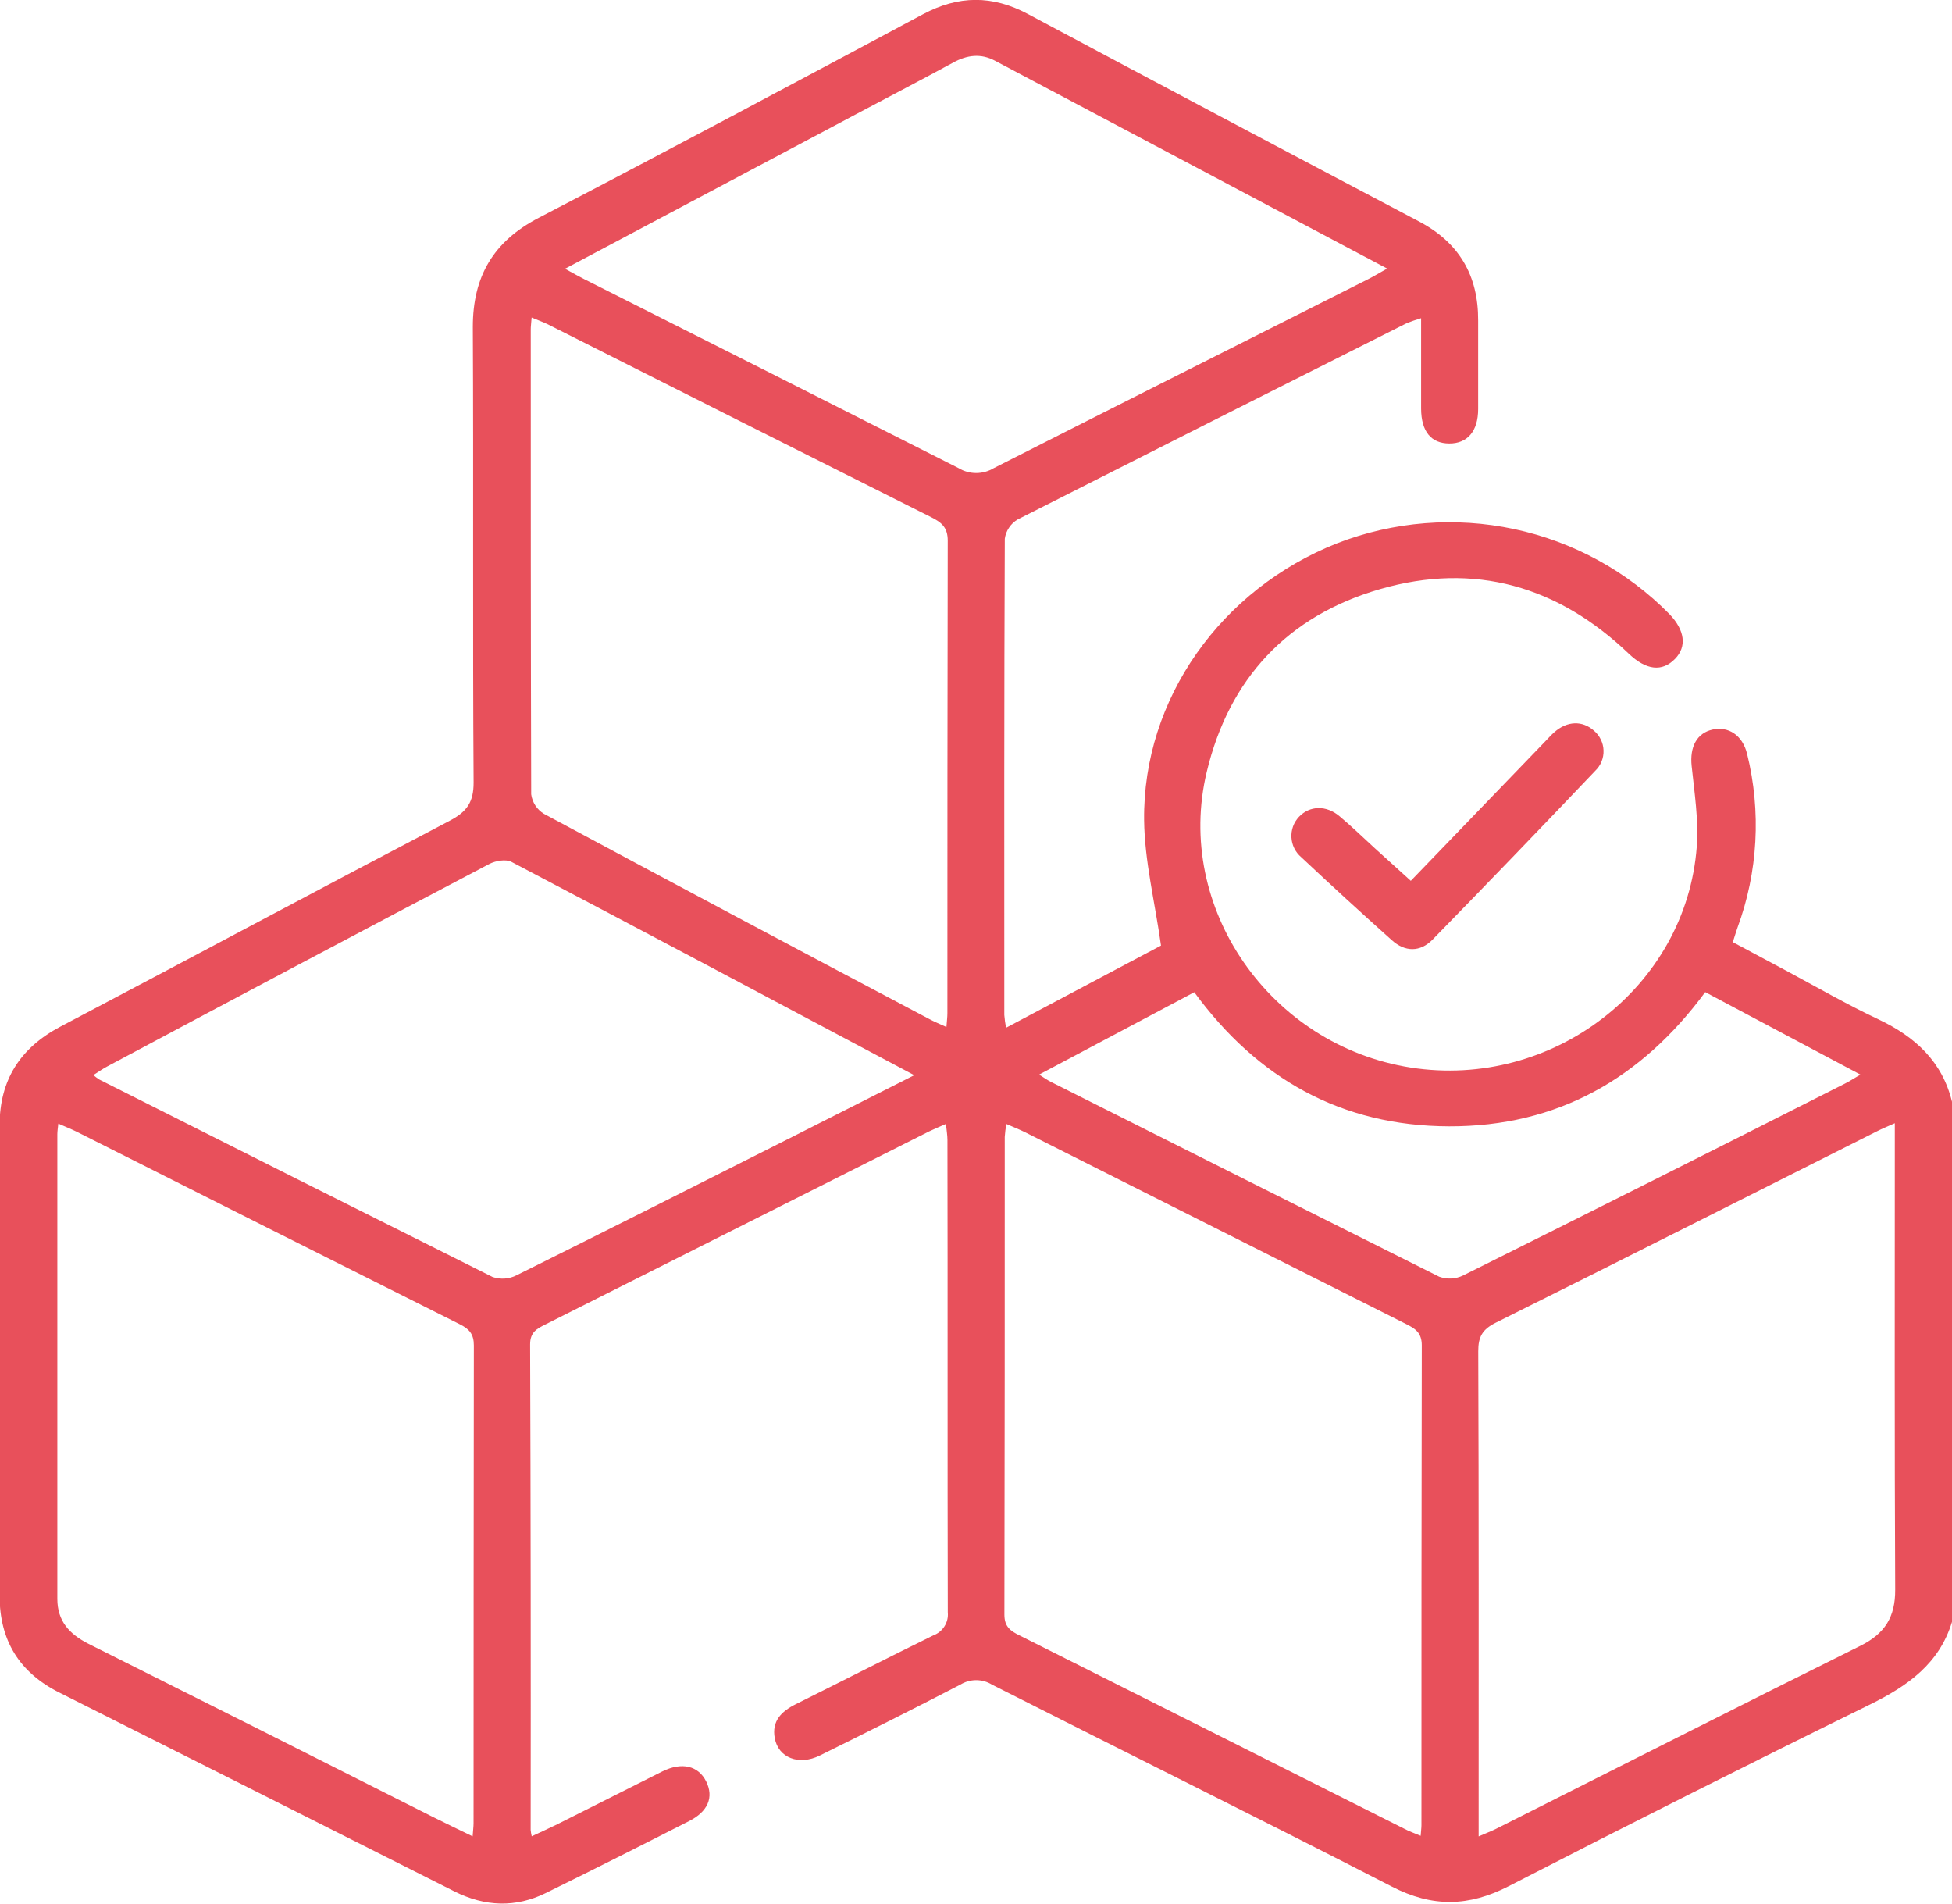 <svg width="40" height="39" viewBox="0 0 40 39" fill="none" xmlns="http://www.w3.org/2000/svg">
<g clip-path="url(#clip0_1080_30)">
<path d="M40.001 33.224C39.742 34.08 39.099 34.537 38.323 34.919C35.845 36.136 33.378 37.377 30.922 38.64C30.097 39.066 29.351 39.079 28.521 38.651C25.799 37.251 23.055 35.896 20.326 34.513C20.229 34.453 20.118 34.422 20.004 34.422C19.89 34.422 19.778 34.453 19.681 34.513C18.726 35.008 17.764 35.489 16.799 35.966C16.371 36.178 15.949 36.012 15.876 35.61C15.812 35.262 16.009 35.063 16.305 34.915C17.244 34.449 18.183 33.967 19.123 33.506C19.218 33.471 19.299 33.406 19.353 33.321C19.407 33.235 19.432 33.135 19.422 33.035C19.414 29.809 19.422 26.582 19.415 23.355C19.415 23.258 19.397 23.16 19.384 23.027C19.248 23.086 19.143 23.13 19.041 23.179C16.422 24.497 13.803 25.814 11.181 27.132C11.004 27.22 10.862 27.29 10.863 27.544C10.875 30.86 10.878 34.176 10.874 37.492C10.878 37.536 10.886 37.579 10.896 37.621C11.077 37.536 11.249 37.459 11.417 37.376C12.136 37.015 12.852 36.655 13.572 36.292C13.973 36.093 14.311 36.175 14.471 36.498C14.631 36.822 14.508 37.116 14.115 37.312C13.145 37.807 12.171 38.297 11.193 38.779C10.567 39.089 9.941 39.064 9.314 38.751C6.617 37.391 3.918 36.033 1.217 34.677C0.394 34.265 -0.009 33.605 -0.008 32.693C-0.008 29.48 -0.008 26.267 -0.008 23.052C-0.008 22.131 0.41 21.471 1.236 21.034C3.898 19.633 6.549 18.211 9.213 16.816C9.563 16.633 9.707 16.439 9.705 16.029C9.684 12.918 9.705 9.807 9.689 6.698C9.689 5.667 10.107 4.946 11.041 4.462C13.674 3.091 16.293 1.693 18.912 0.293C19.642 -0.097 20.336 -0.101 21.063 0.287C23.729 1.709 26.398 3.125 29.071 4.533C29.906 4.971 30.294 5.649 30.29 6.567C30.29 7.172 30.29 7.775 30.29 8.379C30.29 8.837 30.068 9.088 29.697 9.086C29.327 9.084 29.124 8.842 29.121 8.374C29.121 7.771 29.121 7.169 29.121 6.519C29.015 6.55 28.91 6.587 28.808 6.63C26.154 7.963 23.503 9.3 20.854 10.642C20.783 10.684 20.722 10.741 20.677 10.81C20.631 10.878 20.601 10.956 20.59 11.037C20.576 14.289 20.579 17.541 20.58 20.794C20.587 20.882 20.599 20.97 20.616 21.056L23.791 19.372C23.664 18.469 23.454 17.637 23.445 16.805C23.416 14.316 25.027 12.065 27.404 11.129C28.558 10.682 29.82 10.581 31.031 10.84C32.243 11.099 33.35 11.706 34.212 12.584C34.525 12.912 34.571 13.247 34.324 13.499C34.058 13.772 33.731 13.731 33.375 13.391C31.929 12.009 30.22 11.51 28.282 12.069C26.378 12.619 25.183 13.911 24.728 15.815C24.061 18.597 26.027 21.42 28.909 21.872C31.812 22.325 34.555 20.223 34.77 17.343C34.81 16.8 34.722 16.244 34.665 15.694C34.623 15.303 34.77 15.018 35.094 14.947C35.419 14.876 35.707 15.062 35.801 15.444C36.093 16.625 36.025 17.866 35.603 19.009C35.574 19.092 35.548 19.178 35.508 19.302L36.597 19.884C37.223 20.22 37.844 20.578 38.489 20.882C39.247 21.24 39.8 21.748 40.001 22.576V33.224ZM29.112 37.611C29.118 37.514 29.128 37.453 29.128 37.392C29.128 34.116 29.128 30.84 29.135 27.563C29.135 27.296 28.995 27.217 28.802 27.12C26.207 25.815 23.614 24.51 21.022 23.205C20.899 23.143 20.77 23.093 20.622 23.028C20.606 23.115 20.595 23.204 20.589 23.292C20.589 26.556 20.589 29.819 20.582 33.081C20.582 33.327 20.705 33.415 20.895 33.507C23.524 34.826 26.152 36.146 28.781 37.469C28.876 37.52 28.982 37.557 29.112 37.611ZM1.195 23.02C1.185 23.117 1.175 23.178 1.175 23.238C1.175 26.411 1.175 29.583 1.175 32.756C1.175 33.211 1.419 33.477 1.814 33.678C4.167 34.854 6.517 36.035 8.864 37.221C9.126 37.353 9.392 37.479 9.685 37.622C9.693 37.501 9.704 37.426 9.704 37.353C9.704 34.09 9.706 30.827 9.71 27.564C9.71 27.331 9.616 27.227 9.421 27.13C6.803 25.819 4.186 24.505 1.571 23.186C1.458 23.131 1.341 23.085 1.195 23.02ZM30.3 37.623C30.445 37.56 30.551 37.52 30.651 37.471C33.14 36.219 35.624 34.958 38.12 33.72C38.626 33.469 38.839 33.127 38.836 32.567C38.821 29.523 38.828 26.478 38.828 23.435V23.012C38.675 23.081 38.571 23.122 38.471 23.173C35.861 24.483 33.265 25.798 30.653 27.097C30.377 27.234 30.291 27.386 30.292 27.683C30.304 30.856 30.3 34.028 30.3 37.202V37.623ZM10.894 6.505C10.885 6.624 10.876 6.687 10.876 6.749C10.876 9.925 10.876 13.1 10.885 16.274C10.896 16.355 10.925 16.432 10.969 16.501C11.013 16.569 11.072 16.627 11.142 16.671C13.769 18.081 16.401 19.482 19.038 20.875C19.143 20.932 19.256 20.978 19.394 21.041C19.404 20.908 19.414 20.835 19.414 20.756C19.414 17.529 19.414 14.303 19.421 11.076C19.421 10.802 19.291 10.701 19.078 10.594C16.458 9.281 13.84 7.964 11.223 6.643C11.134 6.6 11.039 6.566 10.894 6.505ZM18.735 22.028C15.931 20.539 13.209 19.09 10.48 17.657C10.366 17.597 10.155 17.634 10.028 17.7C7.414 19.074 4.805 20.456 2.201 21.847C2.107 21.896 2.019 21.959 1.913 22.026C1.952 22.059 1.993 22.09 2.037 22.118C4.721 23.471 7.408 24.82 10.096 26.163C10.176 26.189 10.26 26.2 10.344 26.194C10.428 26.188 10.51 26.165 10.585 26.127C12.477 25.188 14.361 24.235 16.247 23.286L18.735 22.028ZM11.578 5.506C11.751 5.6 11.861 5.664 11.975 5.721C14.533 7.01 17.089 8.297 19.646 9.592C19.753 9.657 19.877 9.691 20.004 9.691C20.13 9.691 20.254 9.657 20.362 9.592C22.915 8.295 25.476 7.011 28.033 5.721C28.151 5.662 28.263 5.593 28.425 5.502L20.389 1.244C20.098 1.089 19.819 1.126 19.536 1.28C18.898 1.627 18.254 1.962 17.614 2.302L11.578 5.506ZM34.943 20.326C33.638 22.096 31.916 23.081 29.697 23.076C27.479 23.071 25.762 22.089 24.473 20.328L21.293 22.016C21.402 22.085 21.464 22.129 21.529 22.162C24.182 23.497 26.836 24.829 29.491 26.156C29.57 26.184 29.654 26.197 29.737 26.193C29.821 26.189 29.904 26.168 29.979 26.132C32.59 24.831 35.197 23.521 37.8 22.203C37.898 22.155 37.99 22.093 38.123 22.016L34.943 20.326Z" fill="#E8505B"/>
<path d="M28.91 18.046L31.662 15.192C31.725 15.127 31.784 15.059 31.852 15C32.115 14.769 32.424 14.759 32.661 14.968C32.721 15.018 32.769 15.08 32.803 15.15C32.838 15.22 32.857 15.296 32.859 15.374C32.862 15.451 32.848 15.529 32.819 15.601C32.79 15.673 32.745 15.738 32.689 15.792C31.586 16.952 30.475 18.105 29.356 19.25C29.1 19.511 28.79 19.505 28.521 19.262C27.895 18.702 27.275 18.135 26.663 17.56C26.604 17.51 26.556 17.448 26.522 17.379C26.488 17.31 26.468 17.235 26.464 17.158C26.459 17.081 26.471 17.004 26.497 16.931C26.523 16.859 26.564 16.793 26.617 16.736C26.838 16.503 27.179 16.492 27.452 16.725C27.699 16.931 27.931 17.158 28.17 17.376L28.91 18.046Z" fill="#E8505B"/>
</g>
<defs>
<clipPath id="clip0_1080_30">
<rect width="40" height="39" fill="white"/>
</clipPath>
</defs>
</svg>
